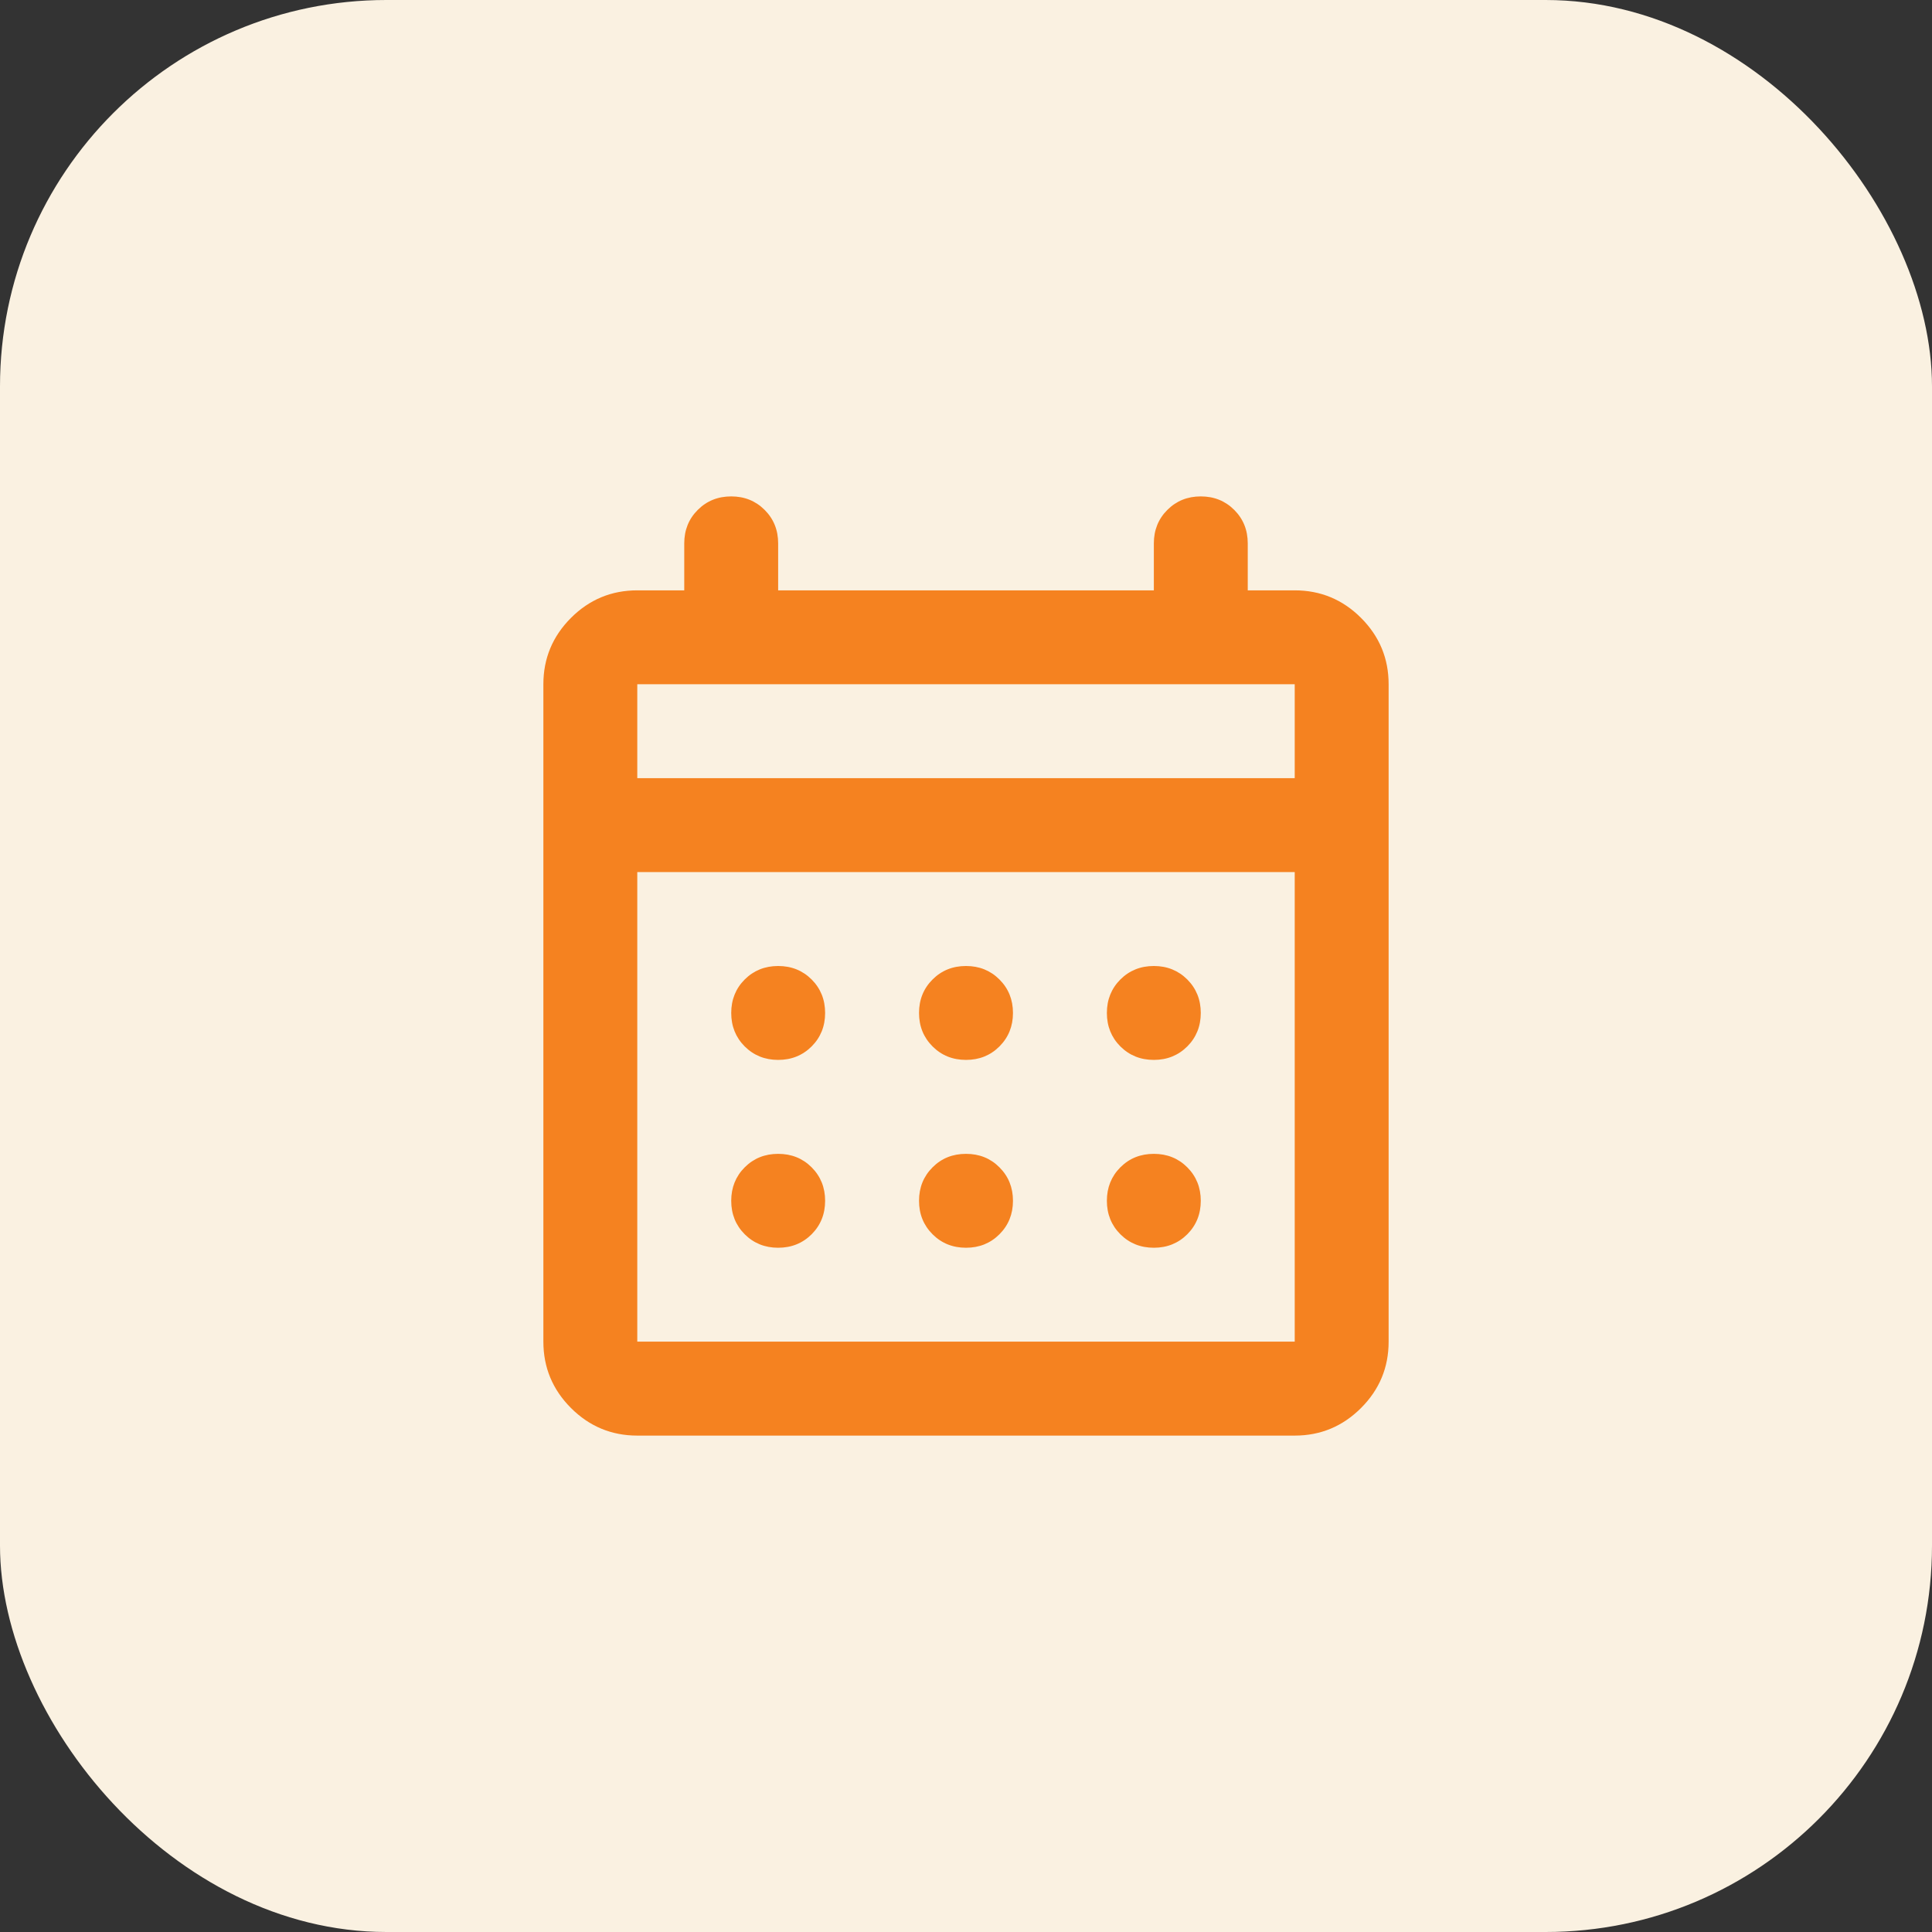 <svg width="48" height="48" viewBox="0 0 48 48" fill="none" xmlns="http://www.w3.org/2000/svg">
<rect x="0" y="0" width="48" height="48" fill="#333333" stroke="none"/>
<rect width="48" height="48" rx="9.6" fill="#FAF1E1"/>
<mask id="mask0_947_1183" style="mask-type:alpha" maskUnits="userSpaceOnUse" x="10" y="10" width="28" height="28">
<rect x="10" y="10" width="28" height="28" fill="#D9D9D9"/>
</mask>
<g mask="url(#mask0_947_1183)">
<path d="M15.833 35.667C15.192 35.667 14.642 35.438 14.185 34.981C13.729 34.524 13.5 33.975 13.5 33.333V17C13.5 16.358 13.729 15.809 14.185 15.352C14.642 14.895 15.192 14.667 15.833 14.667H17V13.5C17 13.169 17.112 12.892 17.335 12.669C17.559 12.445 17.836 12.333 18.167 12.333C18.497 12.333 18.774 12.445 18.998 12.669C19.221 12.892 19.333 13.169 19.333 13.5V14.667H28.667V13.5C28.667 13.169 28.779 12.892 29.002 12.669C29.226 12.445 29.503 12.333 29.833 12.333C30.164 12.333 30.441 12.445 30.665 12.669C30.888 12.892 31 13.169 31 13.5V14.667H32.167C32.808 14.667 33.358 14.895 33.815 15.352C34.272 15.809 34.5 16.358 34.5 17V33.333C34.5 33.975 34.272 34.524 33.815 34.981C33.358 35.438 32.808 35.667 32.167 35.667H15.833ZM15.833 33.333H32.167V21.667H15.833V33.333ZM15.833 19.333H32.167V17H15.833V19.333ZM24 26.333C23.669 26.333 23.392 26.221 23.169 25.998C22.945 25.774 22.833 25.497 22.833 25.167C22.833 24.836 22.945 24.559 23.169 24.335C23.392 24.112 23.669 24 24 24C24.331 24 24.608 24.112 24.831 24.335C25.055 24.559 25.167 24.836 25.167 25.167C25.167 25.497 25.055 25.774 24.831 25.998C24.608 26.221 24.331 26.333 24 26.333ZM19.333 26.333C19.003 26.333 18.726 26.221 18.502 25.998C18.279 25.774 18.167 25.497 18.167 25.167C18.167 24.836 18.279 24.559 18.502 24.335C18.726 24.112 19.003 24 19.333 24C19.664 24 19.941 24.112 20.165 24.335C20.388 24.559 20.5 24.836 20.5 25.167C20.5 25.497 20.388 25.774 20.165 25.998C19.941 26.221 19.664 26.333 19.333 26.333ZM28.667 26.333C28.336 26.333 28.059 26.221 27.835 25.998C27.612 25.774 27.5 25.497 27.5 25.167C27.5 24.836 27.612 24.559 27.835 24.335C28.059 24.112 28.336 24 28.667 24C28.997 24 29.274 24.112 29.498 24.335C29.721 24.559 29.833 24.836 29.833 25.167C29.833 25.497 29.721 25.774 29.498 25.998C29.274 26.221 28.997 26.333 28.667 26.333ZM24 31C23.669 31 23.392 30.888 23.169 30.665C22.945 30.441 22.833 30.164 22.833 29.833C22.833 29.503 22.945 29.226 23.169 29.002C23.392 28.778 23.669 28.667 24 28.667C24.331 28.667 24.608 28.778 24.831 29.002C25.055 29.226 25.167 29.503 25.167 29.833C25.167 30.164 25.055 30.441 24.831 30.665C24.608 30.888 24.331 31 24 31ZM19.333 31C19.003 31 18.726 30.888 18.502 30.665C18.279 30.441 18.167 30.164 18.167 29.833C18.167 29.503 18.279 29.226 18.502 29.002C18.726 28.778 19.003 28.667 19.333 28.667C19.664 28.667 19.941 28.778 20.165 29.002C20.388 29.226 20.5 29.503 20.5 29.833C20.5 30.164 20.388 30.441 20.165 30.665C19.941 30.888 19.664 31 19.333 31ZM28.667 31C28.336 31 28.059 30.888 27.835 30.665C27.612 30.441 27.5 30.164 27.5 29.833C27.5 29.503 27.612 29.226 27.835 29.002C28.059 28.778 28.336 28.667 28.667 28.667C28.997 28.667 29.274 28.778 29.498 29.002C29.721 29.226 29.833 29.503 29.833 29.833C29.833 30.164 29.721 30.441 29.498 30.665C29.274 30.888 28.997 31 28.667 31Z" fill="#F58220"/>
</g>
</svg>
